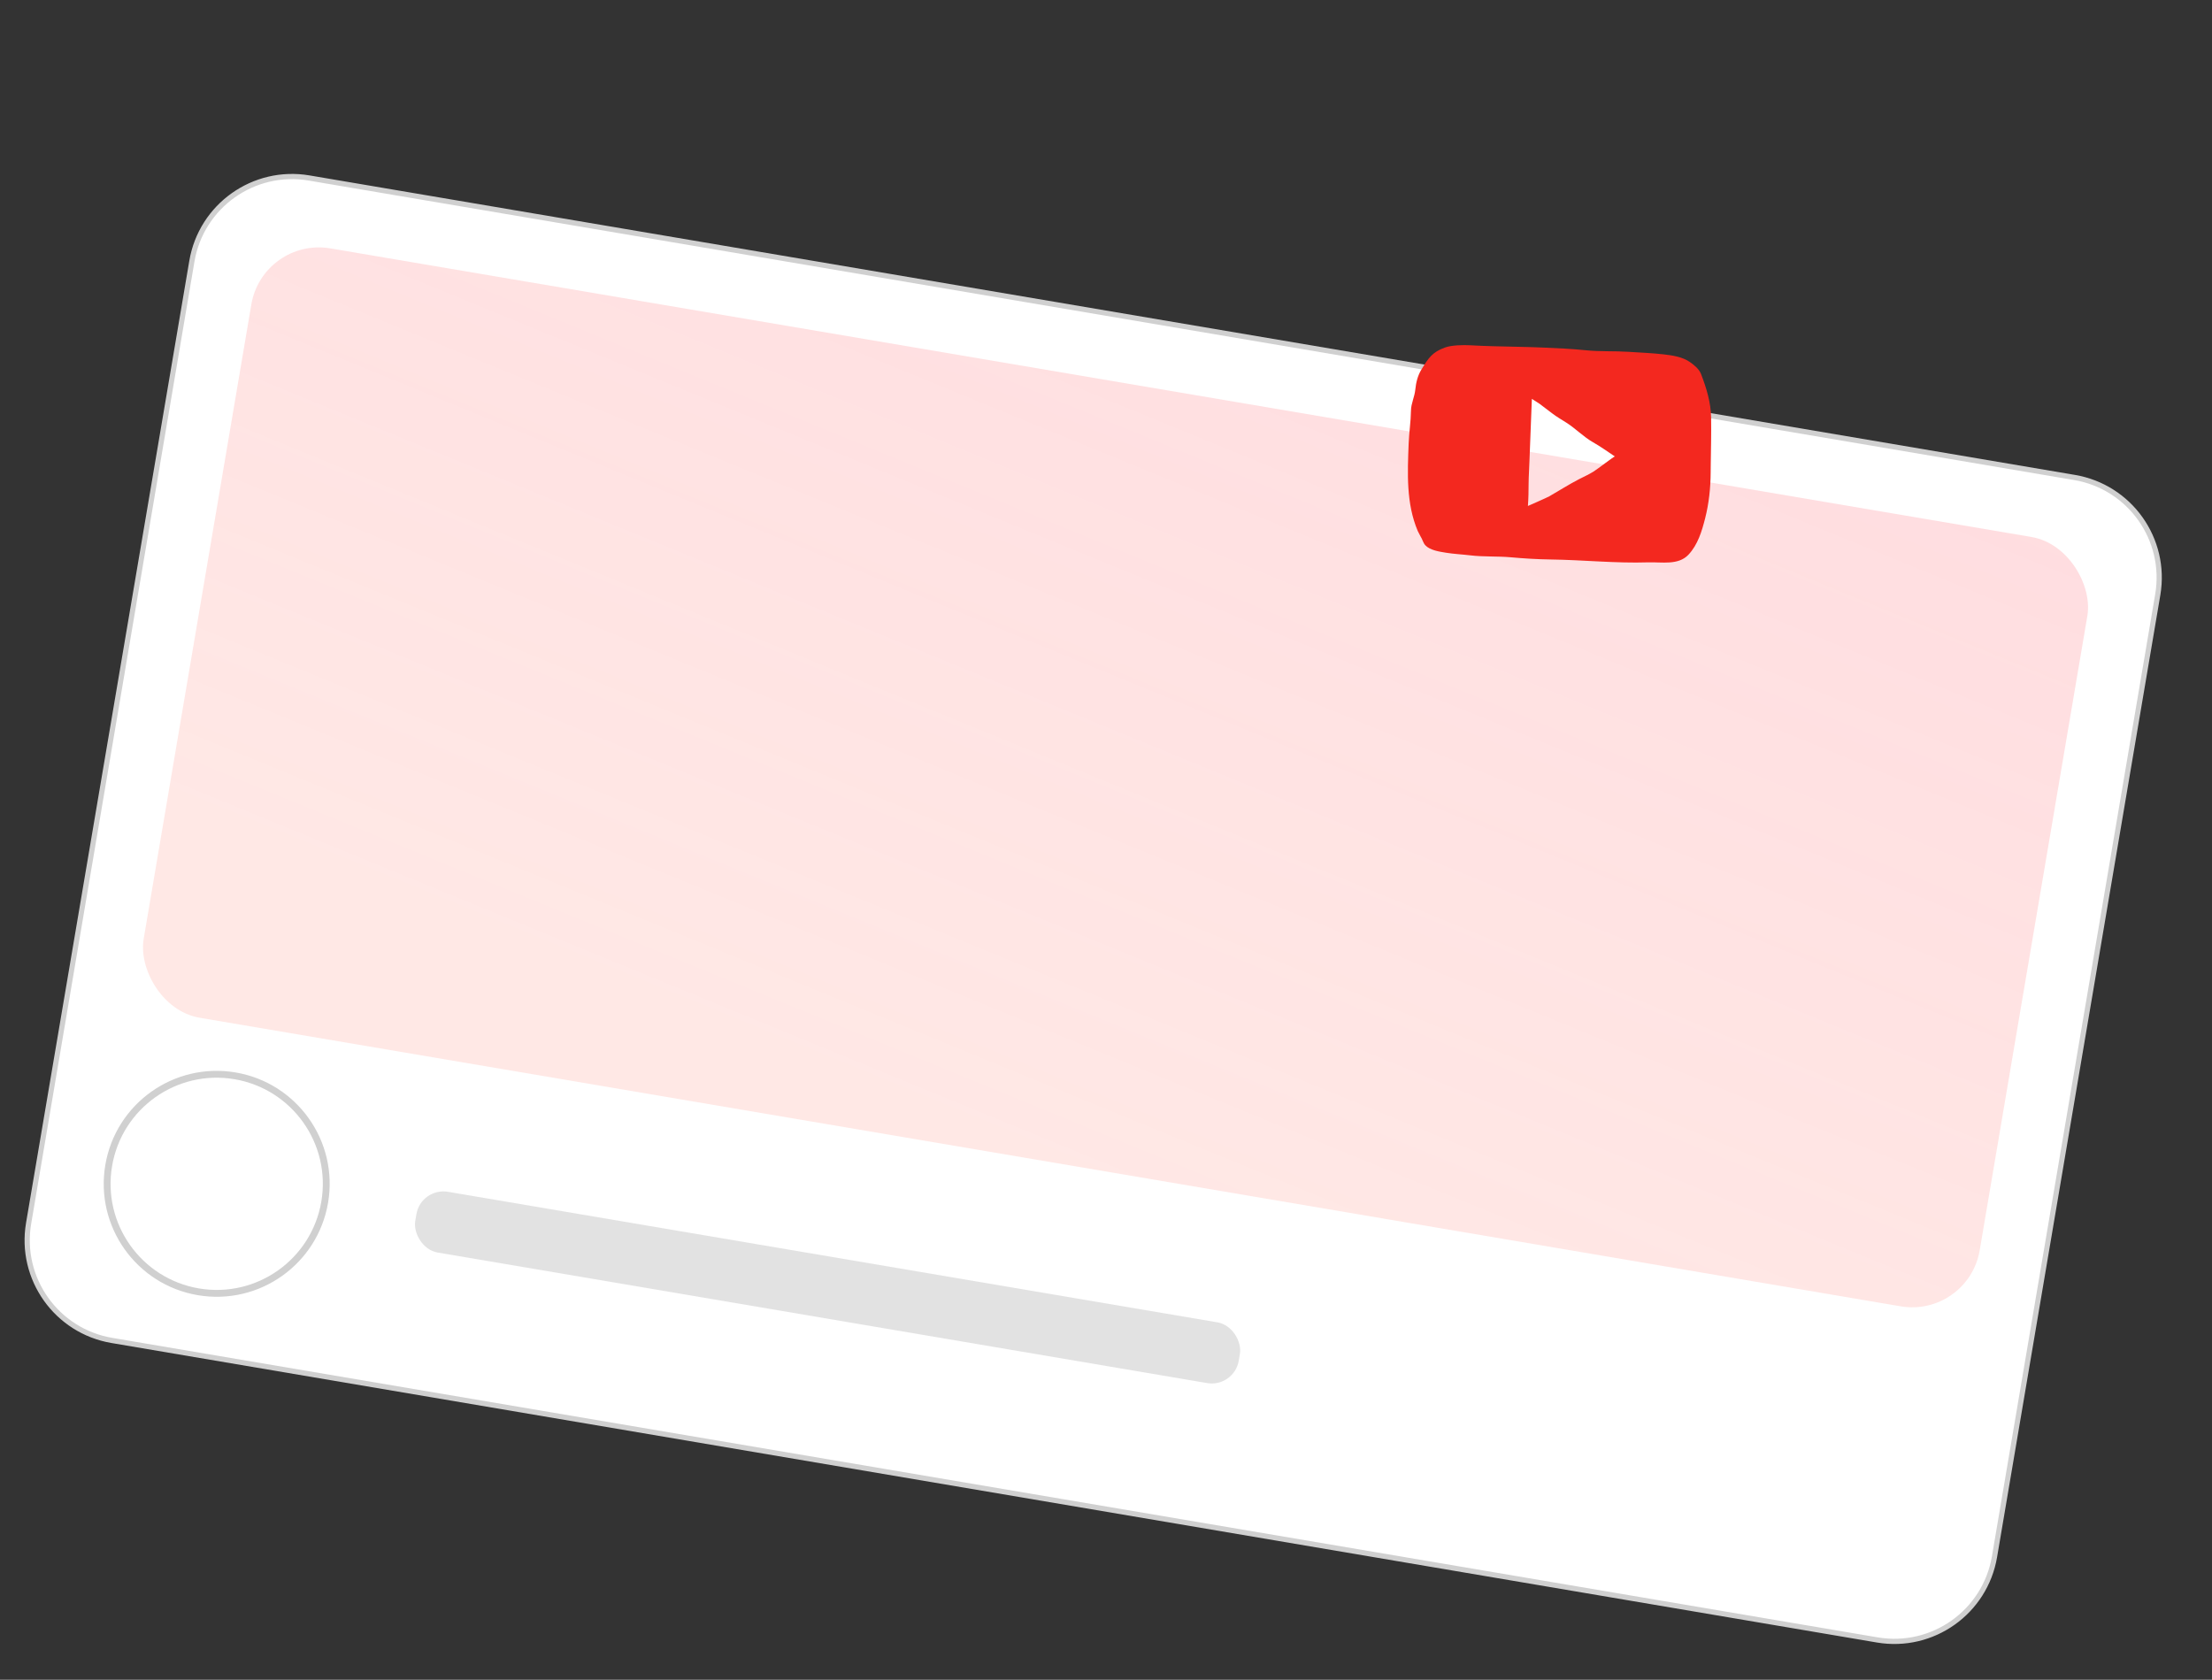 <?xml version="1.0" encoding="UTF-8"?> <svg xmlns="http://www.w3.org/2000/svg" width="237" height="180" viewBox="0 0 237 180" fill="none"><rect x="0" y="0" width="237" height="180" fill="#333333" stroke="none"/><path d="M33.117 19.072L222.274 51.166C228.204 52.172 232.195 57.794 231.189 63.723L213.697 166.818C212.691 172.747 207.069 176.738 201.139 175.732L11.982 143.638C6.053 142.632 2.061 137.01 3.067 131.081L20.559 27.986C21.565 22.057 27.188 18.066 33.117 19.072Z" fill="white" stroke="#D0D0D0" stroke-width="0.558"></path><rect x="28.157" y="25.387" width="199.527" height="83.625" rx="7.336" transform="rotate(9.63 28.157 25.387)" fill="url(#paint0_linear_140_133)"></rect><circle cx="23.218" cy="126.855" r="11.737" transform="rotate(9.63 23.218 126.855)" fill="white" stroke="#D0D0D0" stroke-width="0.734"></circle><rect x="45.105" y="127.22" width="89.494" height="6.602" rx="2.934" transform="rotate(9.63 45.105 127.22)" fill="#E2E2E2"></rect><path d="M183.285 50.648C183.287 50.359 183.29 50.07 183.294 49.782C183.315 48.109 183.36 46.435 183.334 44.76C183.308 43.126 182.836 41.596 182.255 40.081C182.056 39.56 181.529 39.121 181.052 38.789C180.257 38.236 179.169 38.078 178.235 37.972C176.986 37.83 175.729 37.782 174.474 37.7C172.953 37.601 171.422 37.687 169.907 37.533C168.394 37.378 166.854 37.309 165.334 37.244C163.586 37.169 161.837 37.151 160.089 37.103C159.227 37.079 158.364 37.048 157.503 36.999C156.78 36.957 155.519 36.984 154.833 37.234C153.461 37.734 153.07 38.33 152.292 39.602C151.892 40.257 151.717 40.994 151.638 41.763C151.561 42.53 151.185 43.24 151.175 44.004C151.16 45.19 150.97 46.36 150.926 47.543C150.806 50.726 150.65 53.934 151.902 56.902L152.196 57.469C152.404 57.773 152.471 58.17 152.716 58.433C153.217 58.975 154.256 59.118 154.942 59.23C155.798 59.369 156.667 59.406 157.528 59.51C158.945 59.682 160.44 59.589 161.861 59.717C163.288 59.845 164.702 59.933 166.137 59.953C169.629 59.999 173.098 60.374 176.594 60.26C178.032 60.213 179.814 60.6 180.904 59.443C181.909 58.374 182.342 56.924 182.695 55.535C183.098 53.944 183.277 52.289 183.285 50.648ZM170.723 50.54C170.22 50.853 169.677 51.091 169.152 51.363C168.085 51.918 167.054 52.575 166.01 53.176C165.738 53.332 163.706 54.219 163.706 54.219C163.766 53.389 163.778 52.628 163.78 51.832C163.783 50.997 163.853 50.165 163.873 49.33C163.884 48.831 164.046 44.856 164.075 44.083C164.08 43.949 164.119 42.984 164.129 42.743C164.377 42.916 164.722 43.098 164.964 43.278C165.421 43.615 165.869 43.962 166.321 44.308C166.795 44.669 167.306 44.965 167.809 45.282C168.82 45.918 169.638 46.796 170.679 47.39C171.494 47.854 172.245 48.394 173.023 48.913C172.966 48.873 171.18 50.255 170.723 50.54Z" fill="#F3281F"></path><defs><linearGradient id="paint0_linear_140_133" x1="237.653" y1="23.367" x2="214.017" y2="128.39" gradientUnits="userSpaceOnUse"><stop stop-color="#FFDDE0"></stop><stop offset="1" stop-color="#FFE6E3" stop-opacity="0.922"></stop></linearGradient></defs></svg> 
